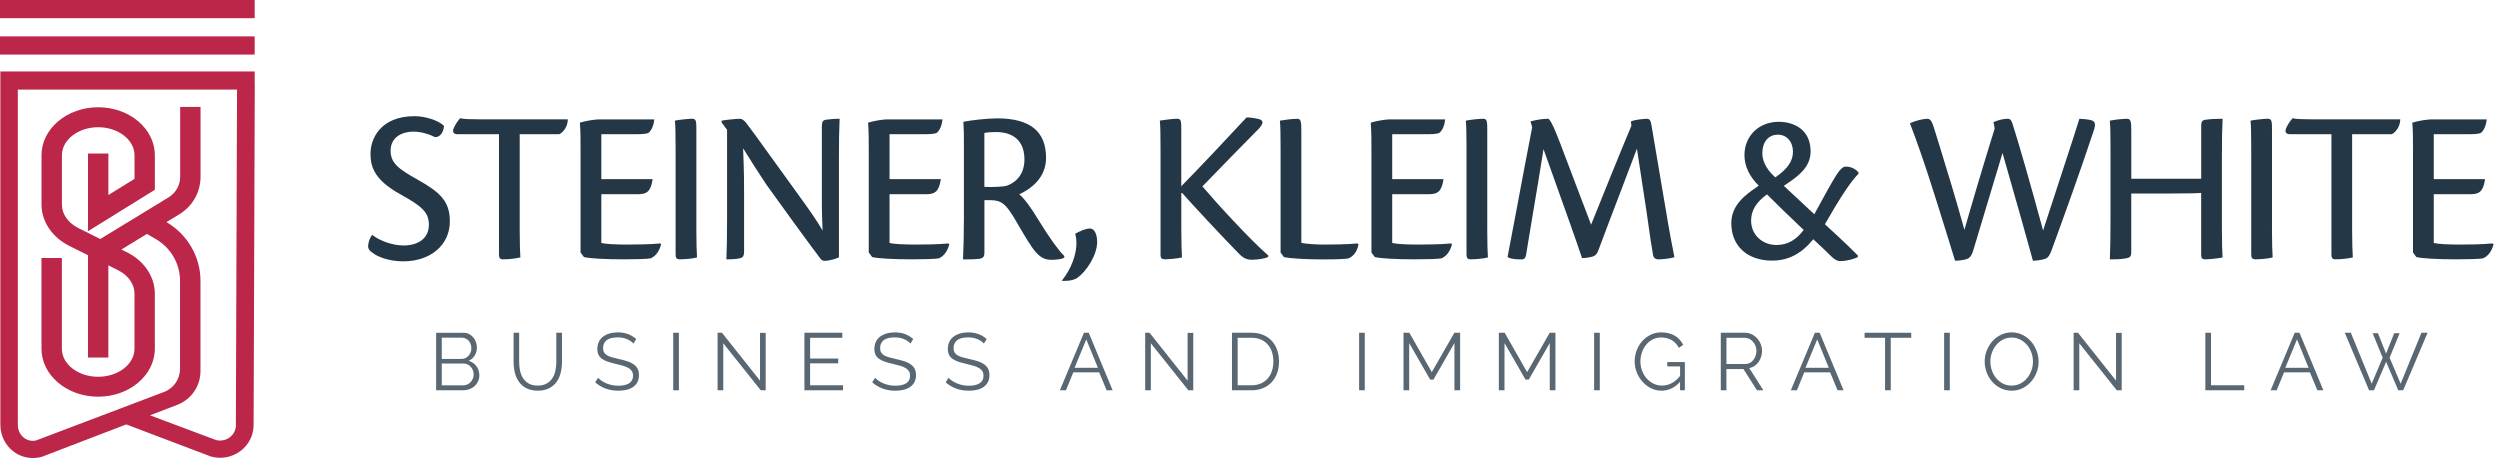 <svg xmlns="http://www.w3.org/2000/svg" width="262" height="48" viewBox="0 0 262 48" fill="none"><path d="M50.236 39.347C50.236 39.572 50.191 39.78 50.099 39.97C50.007 40.16 49.889 40.324 49.734 40.463C49.583 40.603 49.402 40.71 49.2 40.787C48.995 40.864 48.778 40.903 48.546 40.903H45.705V34.877H48.606C48.814 34.877 49.004 34.922 49.173 35.014C49.342 35.106 49.488 35.222 49.606 35.367C49.725 35.513 49.817 35.676 49.883 35.86C49.948 36.045 49.981 36.229 49.981 36.416C49.981 36.722 49.904 37.001 49.752 37.25C49.601 37.503 49.387 37.69 49.117 37.814C49.461 37.915 49.734 38.105 49.936 38.382C50.138 38.658 50.236 38.981 50.236 39.35V39.347ZM46.298 35.391V37.615H48.368C48.514 37.615 48.653 37.586 48.781 37.523C48.909 37.461 49.019 37.378 49.108 37.277C49.197 37.176 49.268 37.057 49.322 36.923C49.372 36.79 49.399 36.65 49.399 36.505C49.399 36.359 49.375 36.208 49.327 36.071C49.28 35.935 49.212 35.819 49.123 35.718C49.033 35.617 48.932 35.54 48.814 35.48C48.695 35.421 48.564 35.391 48.425 35.391H46.298ZM49.642 39.246C49.642 39.097 49.615 38.955 49.565 38.818C49.514 38.679 49.443 38.557 49.348 38.453C49.256 38.349 49.143 38.263 49.019 38.197C48.891 38.132 48.754 38.099 48.606 38.099H46.298V40.383H48.546C48.698 40.383 48.84 40.353 48.974 40.291C49.108 40.229 49.224 40.145 49.322 40.042C49.419 39.938 49.497 39.816 49.556 39.676C49.612 39.537 49.642 39.394 49.642 39.249V39.246Z" fill="#596772"></path><path d="M56.347 40.407C56.727 40.407 57.042 40.336 57.295 40.19C57.547 40.044 57.746 39.858 57.898 39.623C58.046 39.388 58.153 39.121 58.212 38.821C58.272 38.521 58.301 38.218 58.301 37.912V34.874H58.895V37.912C58.895 38.319 58.851 38.705 58.759 39.071C58.67 39.436 58.521 39.757 58.322 40.033C58.12 40.309 57.859 40.532 57.538 40.695C57.215 40.858 56.823 40.941 56.359 40.941C55.896 40.941 55.483 40.855 55.16 40.683C54.833 40.511 54.572 40.282 54.376 40C54.177 39.718 54.037 39.394 53.951 39.032C53.865 38.67 53.823 38.295 53.823 37.912V34.874H54.408V37.912C54.408 38.23 54.438 38.539 54.5 38.839C54.563 39.139 54.67 39.406 54.818 39.638C54.97 39.869 55.169 40.056 55.418 40.199C55.667 40.342 55.979 40.41 56.35 40.41L56.347 40.407Z" fill="#596772"></path><path d="M66.379 36.003C66.209 35.81 65.984 35.656 65.699 35.537C65.416 35.418 65.093 35.359 64.731 35.359C64.199 35.359 63.81 35.459 63.569 35.658C63.326 35.86 63.204 36.134 63.204 36.478C63.204 36.659 63.237 36.808 63.302 36.923C63.367 37.039 63.468 37.14 63.602 37.224C63.739 37.31 63.911 37.381 64.125 37.443C64.338 37.506 64.588 37.568 64.876 37.63C65.2 37.699 65.488 37.776 65.746 37.859C66.004 37.945 66.224 38.049 66.402 38.177C66.584 38.304 66.723 38.459 66.818 38.64C66.913 38.821 66.964 39.047 66.964 39.32C66.964 39.593 66.91 39.837 66.803 40.042C66.696 40.246 66.545 40.416 66.355 40.549C66.162 40.686 65.933 40.787 65.669 40.849C65.402 40.915 65.111 40.947 64.796 40.947C63.863 40.947 63.056 40.656 62.376 40.074L62.673 39.59C62.779 39.703 62.91 39.81 63.059 39.914C63.207 40.015 63.376 40.104 63.56 40.181C63.745 40.258 63.941 40.318 64.151 40.359C64.362 40.401 64.582 40.422 64.814 40.422C65.295 40.422 65.669 40.336 65.939 40.163C66.206 39.991 66.343 39.73 66.343 39.379C66.343 39.192 66.304 39.035 66.227 38.907C66.15 38.779 66.037 38.67 65.883 38.578C65.731 38.486 65.541 38.402 65.316 38.337C65.09 38.269 64.826 38.2 64.526 38.132C64.208 38.058 63.932 37.984 63.694 37.904C63.457 37.823 63.255 37.725 63.091 37.606C62.928 37.488 62.803 37.345 62.723 37.179C62.64 37.013 62.601 36.808 62.601 36.564C62.601 36.288 62.655 36.039 62.759 35.822C62.863 35.605 63.011 35.424 63.204 35.278C63.397 35.133 63.623 35.023 63.884 34.949C64.145 34.872 64.434 34.833 64.748 34.833C65.149 34.833 65.508 34.895 65.823 35.014C66.138 35.136 66.42 35.308 66.676 35.528L66.388 36.003H66.379Z" fill="#596772"></path><path d="M70.554 40.9V34.874H71.148V40.9H70.554Z" fill="#596772"></path><path d="M75.798 35.976V40.9H75.204V34.874H75.662L79.65 39.89V34.883H80.243V40.9H79.727L75.798 35.976Z" fill="#596772"></path><path d="M88.35 40.374V40.9H84.303V34.874H88.276V35.4H84.9V37.574H87.846V38.076H84.9V40.377H88.353L88.35 40.374Z" fill="#596772"></path><path d="M95.412 36.003C95.243 35.81 95.017 35.656 94.732 35.537C94.45 35.418 94.126 35.359 93.764 35.359C93.232 35.359 92.843 35.459 92.603 35.658C92.359 35.86 92.238 36.134 92.238 36.478C92.238 36.659 92.27 36.808 92.336 36.923C92.401 37.039 92.502 37.14 92.635 37.224C92.772 37.31 92.944 37.381 93.158 37.443C93.372 37.506 93.621 37.568 93.909 37.63C94.233 37.699 94.521 37.776 94.779 37.859C95.038 37.945 95.258 38.049 95.436 38.177C95.617 38.304 95.757 38.459 95.852 38.64C95.947 38.821 95.997 39.047 95.997 39.32C95.997 39.593 95.944 39.837 95.837 40.042C95.73 40.246 95.578 40.416 95.388 40.549C95.195 40.686 94.967 40.787 94.702 40.849C94.435 40.915 94.144 40.947 93.829 40.947C92.897 40.947 92.089 40.656 91.409 40.074L91.706 39.59C91.813 39.703 91.944 39.81 92.092 39.914C92.24 40.015 92.41 40.104 92.594 40.181C92.778 40.258 92.974 40.318 93.185 40.359C93.396 40.401 93.615 40.422 93.847 40.422C94.328 40.422 94.702 40.336 94.972 40.163C95.24 39.991 95.376 39.73 95.376 39.379C95.376 39.192 95.338 39.035 95.261 38.907C95.183 38.779 95.07 38.67 94.916 38.578C94.765 38.486 94.575 38.402 94.349 38.337C94.123 38.269 93.859 38.2 93.559 38.132C93.241 38.058 92.965 37.984 92.728 37.904C92.49 37.823 92.288 37.725 92.125 37.606C91.961 37.488 91.837 37.345 91.757 37.179C91.673 37.013 91.635 36.808 91.635 36.564C91.635 36.288 91.688 36.039 91.792 35.822C91.896 35.605 92.044 35.424 92.238 35.278C92.431 35.133 92.656 35.023 92.918 34.949C93.179 34.872 93.467 34.833 93.782 34.833C94.183 34.833 94.542 34.895 94.857 35.014C95.171 35.136 95.454 35.308 95.709 35.528L95.421 36.003H95.412Z" fill="#596772"></path><path d="M103.109 36.003C102.94 35.81 102.714 35.656 102.429 35.537C102.147 35.418 101.823 35.359 101.461 35.359C100.929 35.359 100.54 35.459 100.3 35.658C100.056 35.86 99.935 36.134 99.935 36.478C99.935 36.659 99.967 36.808 100.033 36.923C100.098 37.039 100.199 37.14 100.333 37.224C100.469 37.31 100.641 37.381 100.855 37.443C101.069 37.506 101.318 37.568 101.607 37.63C101.93 37.699 102.218 37.776 102.477 37.859C102.735 37.945 102.955 38.049 103.133 38.177C103.314 38.304 103.454 38.459 103.549 38.64C103.644 38.821 103.694 39.047 103.694 39.32C103.694 39.593 103.641 39.837 103.534 40.042C103.427 40.246 103.275 40.416 103.085 40.549C102.892 40.686 102.664 40.787 102.399 40.849C102.132 40.915 101.841 40.947 101.526 40.947C100.594 40.947 99.786 40.656 99.106 40.074L99.403 39.59C99.51 39.703 99.641 39.81 99.789 39.914C99.938 40.015 100.107 40.104 100.291 40.181C100.475 40.258 100.671 40.318 100.882 40.359C101.093 40.401 101.313 40.422 101.544 40.422C102.025 40.422 102.399 40.336 102.67 40.163C102.937 39.991 103.073 39.73 103.073 39.379C103.073 39.192 103.035 39.035 102.958 38.907C102.88 38.779 102.768 38.67 102.613 38.578C102.462 38.486 102.272 38.402 102.046 38.337C101.82 38.269 101.556 38.2 101.256 38.132C100.938 38.058 100.662 37.984 100.425 37.904C100.187 37.823 99.985 37.725 99.822 37.606C99.659 37.488 99.534 37.345 99.454 37.179C99.37 37.013 99.332 36.808 99.332 36.564C99.332 36.288 99.385 36.039 99.489 35.822C99.593 35.605 99.742 35.424 99.935 35.278C100.128 35.133 100.353 35.023 100.615 34.949C100.876 34.872 101.164 34.833 101.479 34.833C101.88 34.833 102.239 34.895 102.554 35.014C102.869 35.136 103.151 35.308 103.406 35.528L103.118 36.003H103.109Z" fill="#596772"></path><path d="M113.598 34.874H114.099L116.603 40.9H115.973L115.192 39.017H112.484L111.712 40.9H111.076L113.598 34.874ZM115.059 38.548L113.844 35.569L112.615 38.548H115.059Z" fill="#596772"></path><path d="M120.609 35.976V40.9H120.015V34.874H120.472L124.46 39.89V34.883H125.054V40.9H124.537L120.609 35.976Z" fill="#596772"></path><path d="M129.111 40.9V34.874H131.157C131.638 34.874 132.056 34.955 132.416 35.112C132.775 35.27 133.075 35.486 133.316 35.757C133.556 36.027 133.737 36.347 133.859 36.713C133.981 37.078 134.04 37.467 134.04 37.88C134.04 38.337 133.972 38.753 133.835 39.124C133.699 39.495 133.506 39.81 133.253 40.074C133.001 40.339 132.698 40.541 132.344 40.686C131.991 40.831 131.593 40.903 131.151 40.903H129.105L129.111 40.9ZM133.449 37.877C133.449 37.514 133.399 37.182 133.298 36.879C133.197 36.576 133.048 36.315 132.852 36.095C132.656 35.875 132.419 35.703 132.137 35.581C131.854 35.459 131.528 35.4 131.16 35.4H129.707V40.374H131.16C131.534 40.374 131.863 40.312 132.148 40.184C132.434 40.056 132.674 39.881 132.864 39.658C133.057 39.436 133.203 39.172 133.301 38.869C133.399 38.566 133.449 38.236 133.449 37.88V37.877Z" fill="#596772"></path><path d="M142.435 40.9V34.874H143.029V40.9H142.435Z" fill="#596772"></path><path d="M152.425 40.9V35.953L150.227 39.78H149.88L147.682 35.953V40.9H147.088V34.874H147.7L150.052 38.999L152.419 34.874H153.022V40.9H152.425Z" fill="#596772"></path><path d="M162.414 40.9V35.953L160.217 39.78H159.869L157.672 35.953V40.9H157.078V34.874H157.69L160.042 38.999L162.408 34.874H163.011V40.9H162.414Z" fill="#596772"></path><path d="M167.065 40.9V34.874H167.658V40.9H167.065Z" fill="#596772"></path><path d="M176.068 40.018C175.507 40.636 174.863 40.944 174.132 40.944C173.725 40.944 173.351 40.855 173.007 40.68C172.665 40.505 172.368 40.273 172.116 39.985C171.863 39.697 171.667 39.37 171.525 39.005C171.382 38.64 171.314 38.266 171.314 37.88C171.314 37.494 171.382 37.093 171.522 36.725C171.661 36.356 171.854 36.033 172.104 35.754C172.353 35.474 172.647 35.249 172.986 35.082C173.324 34.916 173.696 34.833 174.096 34.833C174.39 34.833 174.661 34.866 174.904 34.931C175.148 34.996 175.365 35.085 175.555 35.201C175.745 35.317 175.908 35.457 176.048 35.617C176.187 35.777 176.303 35.956 176.401 36.148L175.944 36.454C175.745 36.08 175.489 35.807 175.171 35.632C174.854 35.457 174.494 35.367 174.094 35.367C173.761 35.367 173.458 35.439 173.191 35.578C172.921 35.721 172.692 35.908 172.505 36.142C172.315 36.377 172.169 36.647 172.068 36.95C171.967 37.253 171.917 37.565 171.917 37.889C171.917 38.227 171.976 38.551 172.092 38.857C172.208 39.163 172.368 39.43 172.57 39.658C172.772 39.887 173.013 40.071 173.286 40.205C173.559 40.342 173.859 40.41 174.183 40.41C174.527 40.41 174.857 40.33 175.171 40.169C175.486 40.009 175.786 39.754 176.074 39.4V38.399H174.732V37.942H176.573V40.903H176.071V40.021L176.068 40.018Z" fill="#596772"></path><path d="M180.339 40.9V34.874H182.883C183.145 34.874 183.382 34.931 183.599 35.041C183.816 35.151 184.006 35.296 184.163 35.474C184.321 35.653 184.445 35.855 184.532 36.08C184.621 36.306 184.662 36.535 184.662 36.766C184.662 36.998 184.63 37.197 184.564 37.399C184.499 37.601 184.41 37.782 184.294 37.942C184.178 38.102 184.039 38.239 183.875 38.349C183.712 38.459 183.528 38.533 183.323 38.575L184.799 40.9H184.128L182.711 38.676H180.929V40.9H180.336H180.339ZM180.932 38.15H182.901C183.076 38.15 183.237 38.111 183.382 38.034C183.528 37.957 183.65 37.856 183.751 37.725C183.852 37.595 183.932 37.449 183.988 37.283C184.045 37.12 184.074 36.947 184.074 36.766C184.074 36.585 184.042 36.41 183.976 36.243C183.911 36.077 183.825 35.932 183.712 35.807C183.602 35.682 183.471 35.584 183.323 35.51C183.171 35.436 183.017 35.4 182.851 35.4H180.932V38.15Z" fill="#596772"></path><path d="M190.2 34.874H190.702L193.206 40.9H192.576L191.795 39.017H189.087L188.315 40.9H187.679L190.2 34.874ZM191.658 38.548L190.444 35.569L189.215 38.548H191.658Z" fill="#596772"></path><path d="M200.297 35.4H198.15V40.9H197.556V35.4H195.409V34.874H200.297V35.4Z" fill="#596772"></path><path d="M203.745 40.9V34.874H204.339V40.9H203.745Z" fill="#596772"></path><path d="M210.821 40.941C210.402 40.941 210.019 40.855 209.672 40.683C209.324 40.511 209.024 40.282 208.775 39.997C208.526 39.712 208.333 39.385 208.199 39.017C208.062 38.649 207.994 38.272 207.994 37.889C207.994 37.506 208.065 37.102 208.211 36.733C208.356 36.365 208.555 36.042 208.808 35.757C209.063 35.474 209.363 35.249 209.707 35.082C210.052 34.916 210.426 34.833 210.827 34.833C211.228 34.833 211.629 34.922 211.976 35.1C212.324 35.278 212.621 35.513 212.867 35.801C213.114 36.089 213.304 36.416 213.44 36.781C213.577 37.146 213.645 37.517 213.645 37.898C213.645 38.298 213.574 38.684 213.428 39.053C213.283 39.421 213.087 39.745 212.834 40.024C212.582 40.303 212.285 40.529 211.938 40.695C211.593 40.861 211.219 40.944 210.818 40.944L210.821 40.941ZM208.591 37.886C208.591 38.212 208.644 38.53 208.751 38.833C208.858 39.136 209.013 39.403 209.209 39.641C209.408 39.875 209.642 40.062 209.912 40.202C210.183 40.342 210.486 40.41 210.821 40.41C211.157 40.41 211.468 40.336 211.748 40.19C212.024 40.044 212.258 39.852 212.451 39.614C212.644 39.376 212.793 39.109 212.897 38.809C213.001 38.509 213.054 38.203 213.054 37.892C213.054 37.565 212.998 37.247 212.888 36.944C212.778 36.641 212.624 36.374 212.425 36.142C212.226 35.911 211.991 35.727 211.721 35.587C211.451 35.448 211.151 35.379 210.821 35.379C210.491 35.379 210.174 35.451 209.895 35.596C209.618 35.742 209.384 35.932 209.191 36.169C208.998 36.407 208.849 36.677 208.745 36.977C208.641 37.277 208.588 37.583 208.588 37.895L208.591 37.886Z" fill="#596772"></path><path d="M217.909 35.976V40.9H217.316V34.874H217.773L221.761 39.89V34.883H222.355V40.9H221.838L217.909 35.976Z" fill="#596772"></path><path d="M231.121 40.9V34.874H231.715V40.374H235.195V40.9H231.121Z" fill="#596772"></path><path d="M240.484 34.874H240.986L243.489 40.9H242.86L242.079 39.017H239.37L238.598 40.9H237.963L240.484 34.874ZM241.942 38.548L240.728 35.569L239.498 38.548H241.942Z" fill="#596772"></path><path d="M248.647 34.916H249.209L250.058 37.054L250.916 34.916H251.483L250.432 37.488L251.587 40.211L253.767 34.872H254.411L251.857 40.897H251.332L250.067 37.918L248.793 40.897H248.276L245.731 34.872H246.367L248.555 40.211L249.702 37.488L248.65 34.916H248.647Z" fill="#596772"></path><path d="M43.774 18.83C41.803 17.731 40.935 17.111 40.935 15.789C40.935 14.316 42.221 13.794 43.323 13.794C44.172 13.794 45.039 14.088 45.565 14.361L45.595 14.37C45.797 14.376 45.984 14.304 46.141 14.153C46.405 13.9 46.524 13.491 46.524 13.214V13.182L46.5 13.161C45.933 12.618 44.57 12.175 43.459 12.175C39.804 12.175 38.83 14.622 38.83 16.068C38.83 17.31 39.071 18.768 41.927 20.345C44.232 21.627 44.947 22.239 44.947 23.569C44.947 24.9 43.926 25.725 42.284 25.725C41.218 25.725 39.89 25.286 39.062 24.659L39.002 24.615L38.958 24.671C38.785 24.894 38.598 25.351 38.575 25.797C38.575 26.064 38.711 26.275 39.017 26.474C39.572 26.928 40.793 27.388 42.263 27.388C45.137 27.388 47.145 25.663 47.145 23.195C47.145 21.081 46.105 20.14 43.771 18.83H43.774Z" fill="#243746"></path><path d="M48.267 12.404L48.223 12.392L48.193 12.428C47.914 12.745 47.694 13.093 47.537 13.461C47.462 13.654 47.465 13.8 47.537 13.906C47.611 14.013 47.754 14.067 47.973 14.067H52.294V26.69C52.294 27.041 52.413 27.177 52.713 27.177C53.298 27.177 53.972 27.106 54.477 26.99L54.536 26.976L54.527 26.794C54.503 26.334 54.465 25.565 54.465 24.11V14.061H58.601L58.631 14.055C58.981 13.903 59.48 13.31 59.504 12.585V12.508H51.676C49.057 12.508 48.573 12.484 48.27 12.395L48.267 12.404Z" fill="#243746"></path><path d="M69.149 25.515C68.14 25.618 66.438 25.63 65.752 25.63C64.442 25.63 63.454 25.571 63.02 25.464V20.35H66.904C67.718 20.35 68.196 20.113 68.38 18.86L68.392 18.774H63.02V14.067H66.12C67.142 14.067 67.656 14.067 67.967 13.921L67.985 13.909C68.297 13.624 68.496 13.17 68.561 12.597L68.57 12.514H62.637C61.933 12.564 61.241 12.716 60.825 12.84L60.769 12.858L60.775 12.918C60.843 13.788 60.843 14.726 60.843 15.81V26.462L61.197 26.94L61.224 26.946C61.811 27.088 63.436 27.177 65.36 27.177C66.732 27.177 67.777 27.142 68.172 27.079C68.686 26.869 69.078 26.361 69.274 25.651L69.286 25.61L69.185 25.509H69.149V25.515Z" fill="#243746"></path><path d="M72.98 24.116V13.716C72.98 12.739 72.98 12.445 72.537 12.445C72.134 12.445 71.094 12.561 70.794 12.633L70.729 12.647L70.735 12.713C70.782 13.128 70.803 14.076 70.803 15.602V26.667C70.803 27.044 70.919 27.177 71.246 27.177C71.599 27.177 72.624 27.112 72.995 26.99L73.048 26.973L73.039 26.797C73.016 26.337 72.977 25.568 72.977 24.113L72.98 24.116Z" fill="#243746"></path><path d="M86.634 12.54C86.251 12.57 86.129 12.745 86.129 13.259V20.151C86.126 21.134 86.123 22.343 86.206 24.163C85.645 23.16 84.805 21.99 83.843 20.653L83.572 20.276C82.566 18.901 81.574 17.523 80.701 16.306C79.546 14.699 78.634 13.431 78.189 12.867C77.969 12.597 77.743 12.448 77.556 12.448C77.215 12.448 75.976 12.564 75.676 12.636L75.62 12.647V12.823L76.196 13.604V22.919C76.196 24.802 76.172 26.171 76.128 27.103V27.18H76.202C76.546 27.18 77.045 27.166 77.461 27.085C77.814 27.011 77.981 26.91 77.981 26.322V20.386C77.981 19.252 77.981 18.079 77.877 15.54C78.72 16.912 79.513 18.126 80.285 19.302C82.094 21.82 84.38 24.983 85.999 27.133C86.108 27.243 86.221 27.338 86.42 27.338C86.874 27.338 87.715 27.103 87.89 26.979L87.92 26.958V16.751C87.92 14.874 87.941 13.529 87.988 12.523V12.445H87.914C87.626 12.445 87.118 12.469 86.643 12.537L86.634 12.54Z" fill="#243746"></path><path d="M99.353 25.515C98.343 25.618 96.641 25.63 95.956 25.63C94.646 25.63 93.657 25.571 93.224 25.464V20.35H97.108C97.921 20.35 98.399 20.113 98.584 18.86L98.595 18.774H93.224V14.067H96.324C97.345 14.067 97.859 14.067 98.171 13.921L98.189 13.909C98.5 13.624 98.699 13.17 98.765 12.597L98.774 12.514H92.84C92.137 12.564 91.445 12.716 91.029 12.84L90.972 12.858L90.978 12.918C91.047 13.788 91.047 14.726 91.047 15.81V26.462L91.4 26.94L91.427 26.946C92.015 27.088 93.639 27.177 95.564 27.177C96.935 27.177 97.981 27.142 98.376 27.079C98.889 26.869 99.281 26.361 99.477 25.651L99.489 25.61L99.388 25.509H99.353V25.515Z" fill="#243746"></path><path d="M111.537 26.981V26.821L111.513 26.8C110.943 26.254 109.975 24.912 108.926 23.204C108.062 21.764 107.356 20.811 106.818 20.362C107.917 19.858 109.627 18.72 109.627 16.549C109.627 13.758 107.947 12.404 104.493 12.404C103.439 12.404 101.663 12.615 101.027 12.751L100.965 12.766V12.832C101.016 13.541 101.016 14.102 101.016 15.219V22.925C101.016 24.481 100.986 25.889 100.924 27.109V27.186H100.998C101.313 27.186 102.153 27.186 102.693 27.115C103.014 27.041 103.166 26.925 103.166 26.468V20.974H103.712C104.953 20.974 105.369 21.36 106.248 22.776C106.426 23.079 106.581 23.344 106.723 23.587C107.258 24.505 107.608 25.111 108.232 26.025C108.855 26.881 109.408 27.228 110.132 27.228C110.388 27.228 111.237 27.213 111.51 27.005L111.54 26.981H111.537ZM103.163 13.936C103.445 13.871 103.875 13.838 104.445 13.838C105.321 13.838 107.362 14.117 107.362 16.71C107.362 18.673 105.975 19.299 105.544 19.448C105.253 19.572 104.015 19.626 103.163 19.584V13.936Z" fill="#243746"></path><path d="M114.221 23.95C113.77 23.95 113.218 24.211 112.736 24.463L112.683 24.49L112.698 24.546C112.772 24.826 112.811 25.125 112.811 25.47C112.811 26.705 112.252 28.178 111.356 29.312L111.264 29.428L111.409 29.434C111.468 29.434 111.528 29.437 111.584 29.437C112.16 29.437 112.624 29.322 112.926 29.099C113.785 28.505 114.981 26.794 114.981 25.357C114.981 24.707 114.782 23.95 114.218 23.95H114.221Z" fill="#243746"></path><path d="M126.007 19.54C127.638 17.841 130.524 14.907 131.92 13.491C132.241 13.14 132.35 12.918 132.294 12.742C132.246 12.597 132.086 12.505 131.789 12.445C131.35 12.353 130.973 12.306 130.67 12.306H130.637L130.616 12.33C128.564 14.545 125.687 17.598 123.798 19.516V13.645C123.798 12.722 123.798 12.443 123.379 12.443C122.996 12.443 121.972 12.561 121.618 12.627L121.55 12.639L121.556 12.707C121.604 13.146 121.624 14.1 121.624 15.62V26.708C121.624 27.062 121.737 27.174 122.091 27.174C122.444 27.174 123.501 27.085 123.816 26.987L123.872 26.97L123.863 26.794C123.84 26.334 123.801 25.565 123.801 24.086V20.125C124.784 21.259 128.523 25.262 129.722 26.462C130.239 27.023 130.619 27.222 131.18 27.222C131.828 27.222 132.621 27.088 132.876 26.934L132.912 26.913V26.768L132.885 26.747C131.02 25.14 127.403 21.182 126.013 19.537L126.007 19.54Z" fill="#243746"></path><path d="M142.233 25.515C141.223 25.618 139.522 25.63 138.836 25.63C137.972 25.63 136.855 25.571 136.38 25.443V13.767C136.38 12.716 136.33 12.451 135.961 12.451C135.4 12.451 134.589 12.567 134.2 12.636L134.132 12.647L134.138 12.716C134.186 13.179 134.206 14.141 134.206 15.653V26.468L134.56 26.949L134.589 26.955C135.169 27.068 136.665 27.186 138.584 27.186C140.3 27.186 140.989 27.136 141.277 27.091C141.832 26.892 142.227 26.367 142.361 25.654L142.367 25.615L142.269 25.517H142.233V25.515Z" fill="#243746"></path><path d="M152.033 25.515C151.023 25.618 149.321 25.63 148.635 25.63C147.326 25.63 146.337 25.571 145.903 25.464V20.35H149.788C150.601 20.35 151.079 20.113 151.264 18.86L151.275 18.774H145.903V14.067H149.004C150.025 14.067 150.539 14.067 150.851 13.921L150.869 13.909C151.18 13.624 151.379 13.17 151.445 12.597L151.454 12.514H145.52C144.817 12.564 144.125 12.716 143.709 12.84L143.653 12.858L143.658 12.918C143.727 13.788 143.727 14.726 143.727 15.81V26.462L144.08 26.94L144.107 26.946C144.695 27.088 146.319 27.177 148.243 27.177C149.615 27.177 150.661 27.142 151.056 27.079C151.569 26.869 151.961 26.361 152.157 25.651L152.169 25.61L152.068 25.509H152.033V25.515Z" fill="#243746"></path><path d="M155.866 24.116V13.716C155.866 12.739 155.866 12.445 155.424 12.445C155.02 12.445 153.981 12.561 153.681 12.633L153.615 12.647L153.621 12.713C153.669 13.128 153.69 14.076 153.69 15.602V26.667C153.69 27.044 153.805 27.177 154.132 27.177C154.486 27.177 155.51 27.112 155.881 26.99L155.935 26.973L155.926 26.797C155.902 26.337 155.863 25.568 155.863 24.113L155.866 24.116Z" fill="#243746"></path><path d="M174.521 21.666L173.072 13.111C173.007 12.647 172.867 12.448 172.609 12.448C172.229 12.448 171.252 12.567 170.967 12.71L170.919 12.733L170.97 13.179C169.948 15.602 168.086 20.211 166.747 23.546L163.501 15.002C162.886 13.416 162.613 12.796 162.313 12.472L162.292 12.448H162.26C161.716 12.448 161.114 12.534 160.469 12.704L160.395 12.725L160.573 13.333C160.018 16.175 159.424 19.353 158.946 21.904C158.551 24.021 158.206 25.853 158.001 26.886L157.99 26.94L158.037 26.967C158.423 27.183 159.109 27.183 159.477 27.183C159.751 27.183 159.852 27.023 159.92 26.776C160.068 25.844 160.315 24.377 160.6 22.679C161.004 20.288 161.455 17.598 161.761 15.635C162.091 16.558 162.474 17.633 162.875 18.753C163.994 21.88 165.265 25.428 165.779 26.996L165.797 27.047H165.85C166.209 27.047 166.673 26.949 166.863 26.904C167.249 26.776 167.391 26.563 167.507 26.239C168.347 23.982 169.232 21.669 170.013 19.626C170.628 18.016 171.169 16.609 171.549 15.581L172.564 22.221L172.725 23.353C172.918 24.722 173.045 25.627 173.229 26.658C173.277 27.011 173.467 27.183 173.808 27.183C174.194 27.183 175.071 27.088 175.418 26.973L175.48 26.952L175.468 26.886C175.269 25.924 174.943 24.241 174.524 21.666H174.521Z" fill="#243746"></path><path d="M193.449 17.461C193.149 17.461 192.882 17.69 192.49 18.278C191.961 19.109 191.237 20.436 190.539 21.722C190.402 21.972 190.272 22.215 190.141 22.453C189.975 22.296 189.678 22.019 189.313 21.684C188.618 21.039 187.673 20.163 186.943 19.474C187.017 19.424 187.091 19.373 187.169 19.323C188.321 18.548 189.752 17.583 189.752 15.878C189.752 13.586 188.027 12.766 186.411 12.766C184.33 12.766 182.818 14.239 182.818 16.267C182.818 17.393 183.335 18.494 184.318 19.457L184.184 19.549C182.961 20.395 181.44 21.449 181.44 23.397C181.44 25.776 183.121 27.314 185.725 27.314C187.403 27.314 188.814 26.581 190.034 25.072C190.83 25.811 191.486 26.435 191.932 26.881C192.258 27.183 192.514 27.361 192.858 27.361C193.609 27.361 194.343 27.112 194.661 26.964L194.702 26.943V26.774L194.601 26.673C194.236 26.304 193.381 25.446 191.249 23.501C192.855 20.689 193.969 19.014 194.75 18.23L194.771 18.209V18.058L194.75 18.037C194.551 17.823 194.12 17.461 193.452 17.461H193.449ZM189.024 24.101C188.235 25.158 187.305 25.675 186.18 25.675C184.662 25.675 183.516 24.579 183.516 23.127C183.516 22.067 184.059 21.167 185.182 20.371C185.909 21.117 187.679 22.827 189.027 24.101H189.024ZM186.049 18.592C184.926 17.58 184.692 16.662 184.692 16.065C184.692 14.88 185.33 14.114 186.319 14.114C187.252 14.114 187.902 14.851 187.902 15.902C187.902 16.885 187.347 17.693 186.049 18.592Z" fill="#243746"></path><path d="M219.139 12.588C218.711 12.499 218.18 12.448 217.975 12.448H217.918L217.903 12.502C217.627 13.416 217.072 15.106 216.306 17.446C215.697 19.299 214.946 21.592 214.117 24.154C212.873 19.564 211.572 15.023 210.937 13.051C210.83 12.71 210.726 12.448 210.429 12.448C209.975 12.448 209.5 12.555 208.974 12.775L208.912 12.802L208.929 12.864C208.968 13.004 209.013 13.271 209.039 13.482C207.751 17.621 206.518 21.802 205.871 24.092C205.013 20.962 203.994 17.651 203.243 15.216L202.88 14.043C202.488 12.73 202.367 12.448 201.957 12.448C201.547 12.448 200.621 12.683 200.22 12.894L200.16 12.924L200.184 12.986C201.556 16.546 202.809 20.6 204.024 24.523C204.312 25.455 204.597 26.373 204.876 27.27L204.891 27.323H204.944C205.378 27.323 205.924 27.231 206.218 27.109C206.539 26.949 206.682 26.637 206.833 26.12C207.115 25.146 207.694 23.237 208.306 21.218C208.891 19.287 209.494 17.298 209.865 16.036C211.281 20.956 212.535 25.434 213.036 27.27L213.051 27.323H213.108C213.553 27.323 214.284 27.183 214.483 27.059C214.717 26.901 214.839 26.667 215.017 26.195C216.249 22.824 218.052 17.85 219.46 13.583C219.575 13.212 219.584 12.983 219.495 12.825C219.43 12.713 219.314 12.639 219.127 12.591L219.139 12.588Z" fill="#243746"></path><path d="M232.929 12.526V12.448H232.855C232.353 12.448 231.623 12.472 231.216 12.54C230.809 12.567 230.687 12.719 230.687 13.191V18.729H223.359V13.719C223.359 12.704 223.305 12.448 222.892 12.448C222.515 12.448 221.598 12.54 221.173 12.636L221.108 12.65L221.114 12.716C221.161 13.155 221.182 14.108 221.182 15.629V22.898C221.182 24.796 221.158 26.174 221.114 27.103V27.18H221.188C221.719 27.18 222.138 27.18 222.717 27.088C223.213 27.014 223.356 26.916 223.356 26.417V20.279H227.513C229.511 20.279 230.245 20.255 230.682 20.217V26.738C230.682 27.053 230.803 27.18 231.1 27.18C231.451 27.18 232.472 27.085 232.867 26.993L232.926 26.979L232.918 26.8C232.894 26.34 232.855 25.571 232.855 24.092V16.662C232.855 14.759 232.879 13.405 232.924 12.526H232.929Z" fill="#243746"></path><path d="M238.105 24.116V13.716C238.105 12.739 238.105 12.445 237.663 12.445C237.259 12.445 236.22 12.561 235.92 12.633L235.854 12.647L235.86 12.713C235.908 13.128 235.929 14.076 235.929 15.602V26.667C235.929 27.044 236.045 27.177 236.371 27.177C236.725 27.177 237.749 27.112 238.12 26.99L238.174 26.973L238.165 26.797C238.141 26.337 238.102 25.568 238.102 24.113L238.105 24.116Z" fill="#243746"></path><path d="M240.306 12.404L240.261 12.392L240.232 12.428C239.952 12.745 239.733 13.093 239.575 13.461C239.501 13.654 239.504 13.8 239.575 13.906C239.65 14.013 239.792 14.067 240.012 14.067H244.333V26.69C244.333 27.041 244.451 27.177 244.751 27.177C245.336 27.177 246.01 27.106 246.515 26.99L246.575 26.976L246.566 26.794C246.542 26.334 246.503 25.565 246.503 24.11V14.061H250.64L250.67 14.055C251.02 13.903 251.519 13.31 251.543 12.585V12.508H243.715C241.096 12.508 240.612 12.484 240.309 12.395L240.306 12.404Z" fill="#243746"></path><path d="M261.223 25.512H261.188C260.178 25.618 258.477 25.63 257.791 25.63C256.481 25.63 255.492 25.571 255.059 25.464V20.35H258.943C259.756 20.35 260.235 20.113 260.419 18.86L260.431 18.774H255.059V14.067H258.159C259.18 14.067 259.694 14.067 260.006 13.921L260.024 13.909C260.336 13.624 260.535 13.17 260.6 12.597L260.609 12.514H254.676C253.972 12.564 253.28 12.716 252.864 12.84L252.808 12.858L252.814 12.918C252.882 13.788 252.882 14.726 252.882 15.81V26.462L253.235 26.94L253.262 26.946C253.85 27.088 255.474 27.177 257.399 27.177C258.771 27.177 259.816 27.142 260.211 27.079C260.725 26.869 261.117 26.361 261.313 25.651L261.324 25.61L261.223 25.509V25.512Z" fill="#243746"></path><path d="M26.69 3.813H6.73711e-07V5.719H26.69V3.813Z" fill="#BB2649"></path><path d="M26.69 0H0V1.906H26.69V0Z" fill="#BB2649"></path><path d="M26.693 8.808V7.489H0.039V44.526C0.039 45.639 0.564 46.693 1.446 47.344C2.034 47.777 2.732 48 3.448 48C3.762 48 4.08 47.956 4.395 47.869L13.232 44.478L22.034 47.816L22.111 47.843C23.174 48.14 24.294 47.935 25.179 47.281C26.064 46.631 26.572 45.636 26.578 44.552L26.699 9.393V8.805L26.693 8.808ZM24.727 44.546C24.727 45.06 24.484 45.532 24.065 45.841C23.655 46.144 23.139 46.242 22.646 46.117L15.715 43.525L18.587 42.423C20.047 41.862 21.01 40.46 21.01 38.898V29.413C21.01 26.91 19.644 24.558 17.446 23.278L18.791 22.459C20.184 21.61 21.016 20.142 21.016 18.536V11.204H18.881V18.536C18.881 19.415 18.426 20.22 17.66 20.686L10.509 25.048L8.241 23.917C7.142 23.37 6.488 22.447 6.488 21.446V16.273C6.488 14.652 8.196 13.333 10.293 13.333C12.389 13.333 14.097 14.652 14.097 16.273V18.744L11.359 20.439V16.092H9.223V24.232L16.229 19.89V16.267C16.229 13.494 13.565 11.24 10.29 11.24C7.014 11.24 4.35 13.497 4.35 16.267V21.44C4.35 23.216 5.47 24.876 7.269 25.773L9.22 26.747V37.473H11.356V27.81L12.341 28.3C13.44 28.846 14.094 29.77 14.094 30.771V36.546C14.094 38.168 12.386 39.486 10.287 39.486C8.187 39.486 6.483 38.168 6.483 36.546V27.038H4.347V36.546C4.347 39.32 7.011 41.574 10.287 41.574C13.562 41.574 16.226 39.317 16.226 36.546V30.771C16.226 28.995 15.109 27.335 13.307 26.438L12.725 26.147L15.4 24.514L16.341 25.063C17.898 25.969 18.866 27.635 18.866 29.408V38.658C18.866 39.733 18.2 40.698 17.194 41.078L4.03 46.064V46.07L3.837 46.144C3.376 46.263 2.916 46.177 2.542 45.901C2.114 45.586 1.868 45.081 1.868 44.523V9.39H24.84L24.719 44.541L24.727 44.546Z" fill="#BB2649"></path></svg>